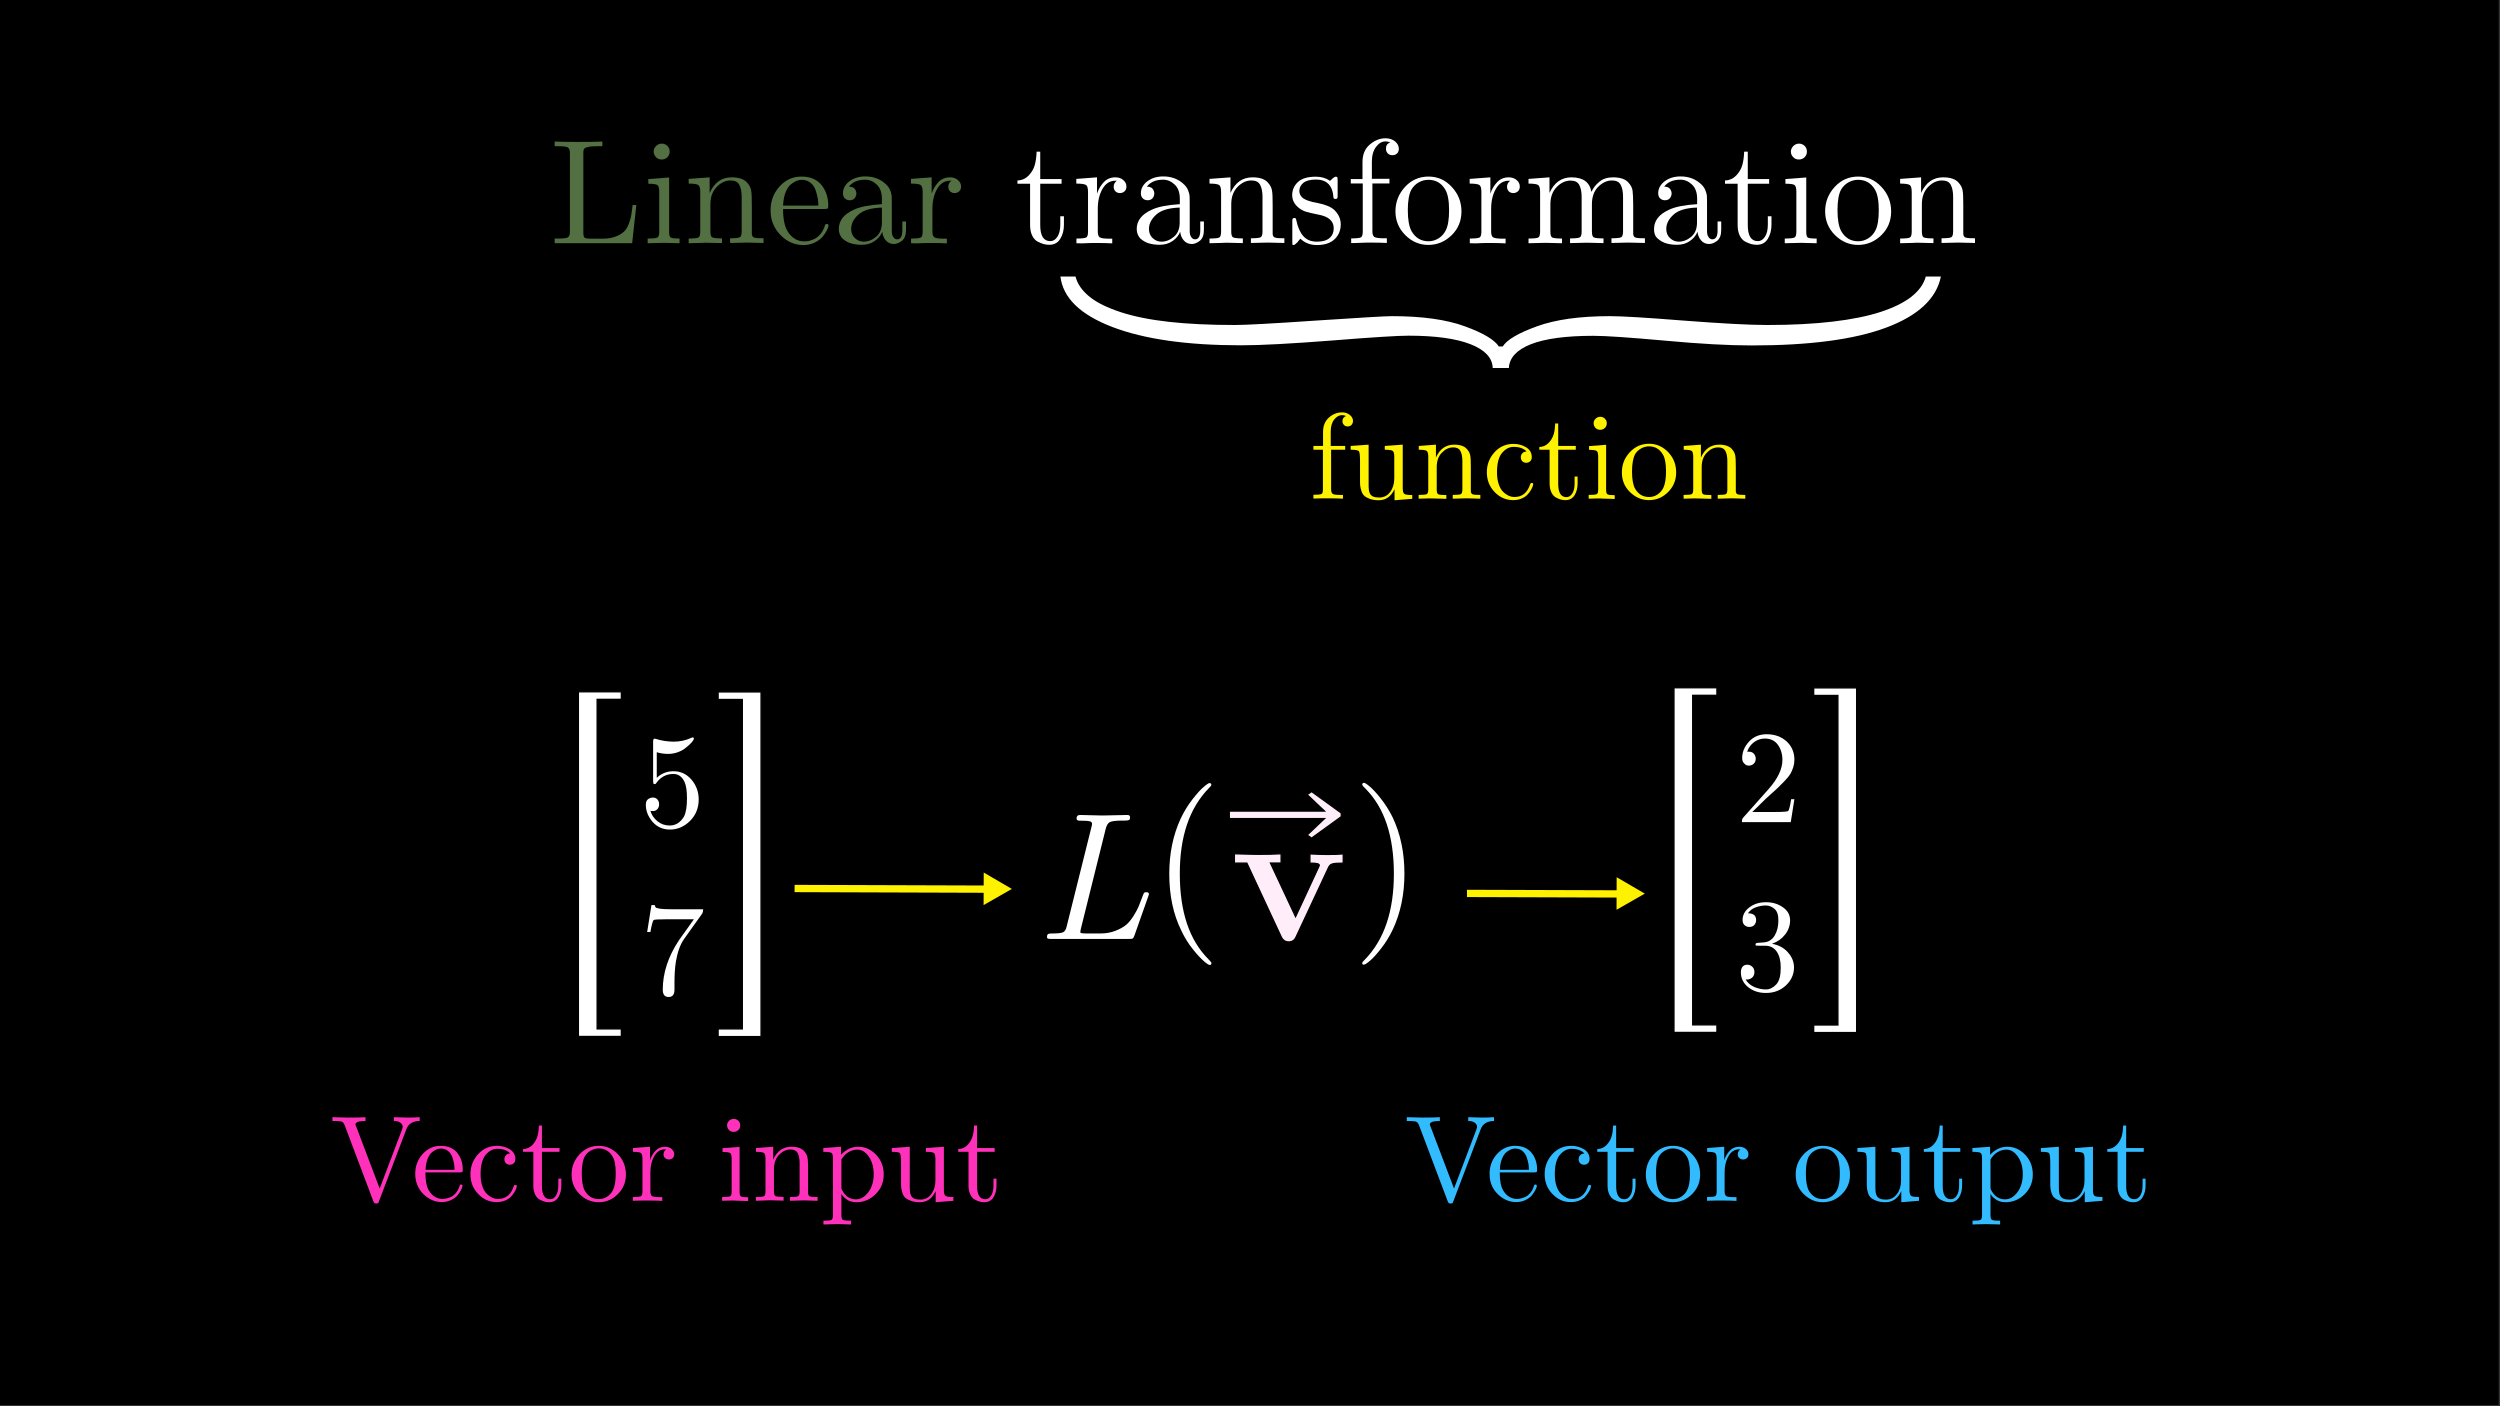 <?xml version="1.0" encoding="utf-8"?>
<!-- Generator: Adobe Illustrator 25.2.3, SVG Export Plug-In . SVG Version: 6.00 Build 0)  -->
<svg version="1.1" id="Layer_1" xmlns="http://www.w3.org/2000/svg" xmlns:xlink="http://www.w3.org/1999/xlink" x="0px" y="0px"
	 viewBox="0 0 1920 1080" style="enable-background:new 0 0 1920 1080;" xml:space="preserve">
<rect x="0" y="0" width="1920" height="1080" fill="#333333" stroke="none"/>
<style type="text/css">
	.st0{fill:#537043;}
	.st1{fill:#FFFFFF;}
	.st2{fill:#FFF200;}
	.st3{fill:#FFEEF9;stroke:#000000;stroke-miterlimit:10;}
	.st4{fill:#FFFFFF;stroke:#000000;stroke-miterlimit:10;}
	.st5{fill:#FF31BA;}
	.st6{fill:#33BBFF;}
</style>
<rect width="1919" height="1079"/>
<g>
	<path class="st0" d="M426,186.8v-3.6h2.7c4.1,0,6.7-0.3,7.6-1c0.9-0.7,1.4-2.1,1.4-4.4v-60.2c0-2.2-0.5-3.6-1.5-4.3
		c-1-0.7-3.5-1-7.6-1H426v-3.6c2.7,0.2,8.5,0.3,17.4,0.3c10,0,16.4-0.1,19.2-0.3v3.6h-3.8c-3.5,0-6,0.2-7.6,0.7
		c-1.6,0.4-2.5,1-2.8,1.6c-0.3,0.6-0.4,1.7-0.4,3.2v60.9c0,2,0.3,3.2,0.9,3.8c0.6,0.5,2.1,0.8,4.7,0.8h9.4c3.9,0,7.2-0.6,10-1.7
		s4.9-2.4,6.4-3.9c1.5-1.4,2.7-3.5,3.7-6.3c1-2.7,1.6-5,1.8-6.7c0.2-1.8,0.6-4.2,1-7.3l2.8,0.1l-3.2,29.3H426z"/>
	<path class="st0" d="M497.4,186.8v-3.6c4.1,0,6.5-0.3,7.5-0.8c0.9-0.5,1.4-2,1.4-4.4v-30.7c0-2.8-0.5-4.6-1.4-5.2s-3.3-1-7-1v-3.6
		l16-1.2v41.9c0,2.3,0.4,3.7,1.2,4.2c0.8,0.6,3.1,0.8,6.8,0.8v3.6c-7.8-0.2-11.7-0.3-11.9-0.3C508.9,186.5,504.7,186.6,497.4,186.8z
		 M502,116.4c0-1.5,0.6-2.9,1.8-4.2c1.2-1.2,2.7-1.9,4.4-1.9c1.7,0,3.1,0.6,4.3,1.7c1.2,1.1,1.8,2.6,1.8,4.4c0,1.8-0.6,3.2-1.8,4.4
		c-1.2,1.1-2.6,1.7-4.3,1.7c-1.8,0-3.3-0.6-4.4-1.8C502.6,119.4,502,118,502,116.4z"/>
	<path class="st0" d="M528.9,186.8v-3.6c4.1,0,6.6-0.3,7.5-0.8c0.9-0.5,1.4-2,1.4-4.4v-30.6c0-2.8-0.5-4.6-1.5-5.3
		c-1-0.7-3.5-1.1-7.4-1.1v-3.6l16.1-1.2l0,12c3.6-8,9.2-12,16.9-12c5.7,0,9.7,1.4,12,4.2c1.7,1.9,2.7,3.9,3,6
		c0.4,2.1,0.5,5.9,0.5,11.4v21.8c0.1,1.6,0.7,2.6,2,2.9c1.2,0.4,3.6,0.5,7,0.5v3.6c-7.8-0.2-12.1-0.3-12.8-0.3
		c-0.6,0-4.9,0.1-12.9,0.3v-3.6c4.1,0,6.6-0.3,7.5-0.8c0.9-0.5,1.4-2,1.4-4.4v-26.6c0-3.9-0.6-6.9-1.8-9.2c-1.2-2.3-3.4-3.4-6.7-3.4
		c-4,0-7.5,1.7-10.7,5c-3.2,3.3-4.8,7.7-4.8,13.3v21c0,2.5,0.5,3.9,1.4,4.4c1,0.5,3.5,0.8,7.5,0.8v3.6c-7.8-0.2-12.1-0.3-12.8-0.3
		C541.2,186.5,536.9,186.6,528.9,186.8z"/>
	<path class="st0" d="M591.8,161.6c0-7.2,2.3-13.3,6.9-18.4c4.6-5.1,10.2-7.6,16.9-7.6c6.7,0,11.8,2.2,15.3,6.5
		c3.5,4.3,5.2,9.6,5.2,15.8c0,1.2-0.1,1.9-0.4,2.2c-0.3,0.2-1.1,0.4-2.4,0.4h-31.9c0,7.8,1.2,13.5,3.5,17.2
		c3.2,5.1,7.5,7.7,12.9,7.7c0.7,0,1.6-0.1,2.5-0.2c0.9-0.1,2.3-0.5,4.1-1.2c1.8-0.7,3.6-1.9,5.2-3.6c1.6-1.8,2.9-4,3.8-6.8
		c0.2-1.1,0.7-1.6,1.4-1.6c1,0,1.5,0.4,1.5,1.3c0,0.7-0.4,1.8-1.1,3.3c-0.7,1.5-1.8,3.1-3.2,4.9c-1.4,1.8-3.4,3.3-6.1,4.7
		c-2.7,1.3-5.6,2-8.8,2c-6.7,0-12.6-2.5-17.6-7.6C594.4,175.4,591.8,169.1,591.8,161.6z M601.4,157.9h27.1c0-1.6-0.1-3.3-0.4-5.1
		c-0.3-1.8-0.8-3.9-1.6-6.4c-0.8-2.5-2.1-4.5-4-6c-1.9-1.6-4.2-2.3-6.9-2.3c-1.2,0-2.5,0.3-3.8,0.8c-1.3,0.5-2.8,1.4-4.4,2.7
		c-1.6,1.3-3,3.3-4.1,6.2C602.2,150.6,601.6,153.9,601.4,157.9z"/>
	<path class="st0" d="M644.2,175.9c0-6.5,3.9-11.4,11.7-14.9c4.7-2.2,11.8-3.6,21.4-4.2v-4.2c0-4.7-1.3-8.3-3.9-10.8
		c-2.6-2.5-5.6-3.8-8.9-3.8c-5.6,0-9.8,1.8-12.5,5.3c2.2,0.1,3.7,0.7,4.5,1.8c0.8,1.1,1.2,2.3,1.2,3.4c0,1.5-0.5,2.8-1.4,3.8
		c-0.9,1-2.1,1.5-3.7,1.5c-1.5,0-2.7-0.5-3.7-1.4c-1-0.9-1.5-2.3-1.5-3.9c0-3.7,1.7-6.8,5-9.3c3.4-2.5,7.4-3.7,12.2-3.7
		c6.5,0,11.8,2.1,16.1,6.3c1.3,1.3,2.4,2.8,3,4.5c0.7,1.7,1,3.1,1.1,4.1c0.1,1.1,0.1,2.7,0.1,4.9v22.8c0,0.4,0.1,1,0.2,1.8
		c0.1,0.7,0.6,1.6,1.2,2.5c0.7,0.9,1.6,1.4,2.7,1.4c2.7,0,4.1-2.4,4-7.3v-6.4h2.8v6.4c0,4.1-1.1,6.9-3.2,8.5
		c-2.1,1.6-4.2,2.4-6.1,2.4c-2.5,0-4.6-0.9-6.2-2.8c-1.6-1.9-2.5-4.1-2.7-6.6c-1.2,2.9-3.2,5.3-6,7.2s-6,2.8-9.8,2.8
		c-2.7,0-5.4-0.3-7.9-1c-2.6-0.7-4.9-2-7-3.9C645.2,181.2,644.2,178.8,644.2,175.9z M653.7,175.8c0,2.9,0.9,5.2,2.8,7
		c1.9,1.8,4.1,2.8,6.7,2.8c3.4,0,6.6-1.2,9.6-3.7c3-2.5,4.5-6.2,4.5-11v-11.5c-8.4,0.3-14.5,2.1-18.1,5.5
		C655.5,168.2,653.7,171.8,653.7,175.8z"/>
	<path class="st0" d="M699.7,186.8v-3.6c4.1,0,6.6-0.3,7.5-0.8c0.9-0.5,1.4-2,1.4-4.4v-30.6c0-2.8-0.5-4.6-1.5-5.3
		c-1-0.7-3.5-1.1-7.5-1.1v-3.6l15.9-1.2v12.5c1.1-3.3,2.8-6.2,5.1-8.7s5.3-3.8,9-3.8c2.5,0,4.5,0.7,6.1,2.1c1.6,1.4,2.4,3,2.4,4.9
		c0,1.7-0.5,2.9-1.5,3.8c-1,0.8-2.1,1.3-3.4,1.3c-1.4,0-2.5-0.4-3.5-1.3c-0.9-0.9-1.4-2.1-1.4-3.6c0-0.9,0.2-1.8,0.6-2.5
		c0.4-0.7,0.8-1.2,1.1-1.5c0.3-0.3,0.6-0.4,0.8-0.5c-0.1-0.1-0.6-0.1-1.2-0.1c-4.2,0-7.5,2.1-9.9,6.3s-3.6,9.2-3.6,15.2v17.6
		c0,2.2,0.5,3.6,1.4,4.3c0.9,0.7,3.4,1.1,7.3,1.1h2.4v3.6c-3.1-0.2-7.9-0.3-14.5-0.3c-0.9,0-2.1,0-3.6,0.1c-1.5,0-3.1,0.1-5,0.2
		C702.3,186.8,700.8,186.8,699.7,186.8z"/>
	<path class="st1" d="M781.4,141.1v-2.5c3.5-0.1,6.4-1.5,8.7-3.9c2.3-2.5,3.9-5.2,4.7-8.3c0.8-3.1,1.2-6.3,1.3-9.9h2.8v21h16.4v3.6
		h-16.4v31.8c0,8.2,2.6,12.3,7.7,12.3c2.2,0,4-1.1,5.5-3.4c1.5-2.3,2.2-5.4,2.2-9.4v-6.3h2.8v6.5c0,4.1-0.9,7.7-2.8,10.8
		s-4.7,4.6-8.5,4.6c-1.4,0-2.7-0.2-4.1-0.5c-1.4-0.4-2.9-1-4.7-1.9c-1.8-0.9-3.2-2.5-4.3-4.7c-1.1-2.3-1.6-5-1.6-8.3v-31.5H781.4z"
		/>
	<path class="st1" d="M826.7,186.8v-3.6c4.1,0,6.6-0.3,7.5-0.8c0.9-0.5,1.4-2,1.4-4.4v-30.6c0-2.8-0.5-4.6-1.5-5.3
		c-1-0.7-3.5-1.1-7.5-1.1v-3.6l15.9-1.2v12.5c1.1-3.3,2.8-6.2,5.1-8.7s5.3-3.8,9-3.8c2.5,0,4.5,0.7,6.1,2.1c1.6,1.4,2.4,3,2.4,4.9
		c0,1.7-0.5,2.9-1.5,3.8c-1,0.8-2.1,1.3-3.4,1.3c-1.4,0-2.5-0.4-3.5-1.3c-0.9-0.9-1.4-2.1-1.4-3.6c0-0.9,0.2-1.8,0.6-2.5
		c0.4-0.7,0.8-1.2,1.1-1.5c0.3-0.3,0.6-0.4,0.8-0.5c-0.1-0.1-0.6-0.1-1.2-0.1c-4.2,0-7.5,2.1-9.9,6.3s-3.6,9.2-3.6,15.2v17.6
		c0,2.2,0.5,3.6,1.4,4.3c0.9,0.7,3.4,1.1,7.3,1.1h2.4v3.6c-3.1-0.2-7.9-0.3-14.5-0.3c-0.9,0-2.1,0-3.6,0.1c-1.5,0-3.1,0.1-5,0.2
		C829.3,186.8,827.8,186.8,826.7,186.8z"/>
	<path class="st1" d="M873,175.9c0-6.5,3.9-11.4,11.7-14.9c4.7-2.2,11.8-3.6,21.4-4.2v-4.2c0-4.7-1.3-8.3-3.9-10.8
		c-2.6-2.5-5.6-3.8-8.9-3.8c-5.6,0-9.8,1.8-12.5,5.3c2.2,0.1,3.7,0.7,4.5,1.8c0.8,1.1,1.2,2.3,1.2,3.4c0,1.5-0.5,2.8-1.4,3.8
		c-0.9,1-2.1,1.5-3.7,1.5c-1.5,0-2.7-0.5-3.7-1.4c-1-0.9-1.5-2.3-1.5-3.9c0-3.7,1.7-6.8,5-9.3c3.4-2.5,7.4-3.7,12.2-3.7
		c6.5,0,11.8,2.1,16.1,6.3c1.3,1.3,2.4,2.8,3,4.5c0.7,1.7,1,3.1,1.1,4.1c0.1,1.1,0.1,2.7,0.1,4.9v22.8c0,0.4,0.1,1,0.2,1.8
		c0.1,0.7,0.6,1.6,1.2,2.5c0.7,0.9,1.6,1.4,2.7,1.4c2.7,0,4.1-2.4,4-7.3v-6.4h2.8v6.4c0,4.1-1.1,6.9-3.2,8.5
		c-2.1,1.6-4.2,2.4-6.1,2.4c-2.5,0-4.6-0.9-6.2-2.8c-1.6-1.9-2.5-4.1-2.7-6.6c-1.2,2.9-3.2,5.3-6,7.2s-6,2.8-9.8,2.8
		c-2.7,0-5.4-0.3-7.9-1c-2.6-0.7-4.9-2-7-3.9C874,181.2,873,178.8,873,175.9z M882.4,175.8c0,2.9,0.9,5.2,2.8,7
		c1.9,1.8,4.1,2.8,6.7,2.8c3.4,0,6.6-1.2,9.6-3.7c3-2.5,4.5-6.2,4.5-11v-11.5c-8.4,0.3-14.5,2.1-18.1,5.5
		C884.3,168.2,882.4,171.8,882.4,175.8z"/>
	<path class="st1" d="M928.9,186.8v-3.6c4.1,0,6.6-0.3,7.5-0.8c0.9-0.5,1.4-2,1.4-4.4v-30.6c0-2.8-0.5-4.6-1.5-5.3
		c-1-0.7-3.5-1.1-7.4-1.1v-3.6l16.1-1.2l0,12c3.6-8,9.2-12,16.9-12c5.7,0,9.7,1.4,12,4.2c1.7,1.9,2.7,3.9,3,6
		c0.4,2.1,0.5,5.9,0.5,11.4v21.8c0.1,1.6,0.7,2.6,2,2.9c1.2,0.4,3.6,0.5,7,0.5v3.6c-7.8-0.2-12.1-0.3-12.8-0.3
		c-0.6,0-4.9,0.1-12.9,0.3v-3.6c4.1,0,6.6-0.3,7.5-0.8c0.9-0.5,1.4-2,1.4-4.4v-26.6c0-3.9-0.6-6.9-1.8-9.2c-1.2-2.3-3.4-3.4-6.7-3.4
		c-4,0-7.5,1.7-10.7,5c-3.2,3.3-4.8,7.7-4.8,13.3v21c0,2.5,0.5,3.9,1.4,4.4c1,0.5,3.5,0.8,7.5,0.8v3.6c-7.8-0.2-12.1-0.3-12.8-0.3
		C941.3,186.5,936.9,186.6,928.9,186.8z"/>
	<path class="st1" d="M992.5,185.3v-15.1c0-0.9,0-1.4,0.1-1.7c0-0.3,0.2-0.6,0.4-0.8c0.2-0.2,0.6-0.3,1-0.3c0.5,0,0.9,0.1,1.1,0.3
		c0.2,0.2,0.4,0.8,0.5,1.6c1.1,5.3,2.9,9.3,5.4,12.1c2.5,2.8,5.9,4.2,10.4,4.2c4.3,0,7.5-0.9,9.7-2.8c2.2-1.9,3.2-4.4,3.2-7.5
		c0-5.6-4-9.1-11.9-10.5c-4.6-0.9-7.8-1.7-9.7-2.3c-1.9-0.6-3.7-1.6-5.4-3c-3.3-2.7-4.9-5.9-4.9-9.7s1.4-7.1,4.3-9.9
		c2.9-2.8,7.5-4.2,13.9-4.2c4.3,0,7.9,1.1,10.8,3.2c0.9-0.7,1.5-1.3,2-1.8c1.1-0.9,1.9-1.4,2.5-1.4c0.7,0,1.1,0.2,1.2,0.6
		c0.1,0.4,0.2,1.1,0.2,2.2v11.5c0,0.9,0,1.4-0.1,1.7c0,0.3-0.2,0.5-0.4,0.8c-0.3,0.2-0.6,0.3-1.2,0.3c-1,0-1.5-0.4-1.5-1.1
		c-0.6-9.2-5.1-13.8-13.4-13.8c-4.5,0-7.8,0.9-9.8,2.6s-3,3.8-3,6.1c0,1.3,0.3,2.4,0.9,3.4c0.6,1,1.3,1.8,2.1,2.3
		c0.8,0.6,1.9,1.1,3.4,1.7c1.5,0.5,2.7,0.9,3.6,1.1c0.9,0.2,2.2,0.5,4,0.8c6.1,1.2,10.4,3,13,5.5c3.2,3.2,4.8,6.8,4.8,10.9
		c0,4.5-1.5,8.3-4.6,11.3c-3.1,3-7.6,4.6-13.8,4.6c-4.9,0-9.2-1.6-12.6-4.9c-0.4,0.4-0.8,0.9-1.1,1.3c-0.3,0.4-0.6,0.7-0.7,0.8
		c-0.1,0.1-0.2,0.3-0.2,0.4c0,0.1-0.1,0.2-0.2,0.2c-1.5,1.5-2.5,2.2-2.9,2.2c-0.6,0-1-0.2-1.1-0.6
		C992.6,187.1,992.5,186.4,992.5,185.3z"/>
	<path class="st1" d="M1037.4,141.1v-3.6h9v-13.1c0-5.7,1.8-10.1,5.5-13.3c3.7-3.2,7.7-4.9,12.2-4.9c2.9,0,5.4,0.8,7.3,2.4
		c1.9,1.6,2.9,3.5,2.9,5.6c0,1.5-0.4,2.7-1.3,3.6c-0.9,0.9-2.1,1.4-3.7,1.4c-1.5,0-2.7-0.5-3.6-1.5c-0.9-1-1.3-2.1-1.3-3.5
		c0-2.5,1.1-4.1,3.4-4.8c-1.2-0.5-2.4-0.8-3.7-0.8c-2.8,0-5.2,1.4-7.3,4.2c-2.1,2.8-3.2,6.6-3.2,11.3v13.2h13.5v3.6H1054v36.7
		c0,2.2,0.5,3.6,1.4,4.3c0.9,0.7,3.4,1.1,7.3,1.1h2.4v3.6c-3.1-0.2-7.9-0.3-14.5-0.3c-0.9,0-2.1,0-3.5,0.1c-1.4,0-3.1,0.1-5,0.2
		c-1.9,0.1-3.4,0.1-4.4,0.1v-3.6c4.1,0,6.5-0.3,7.5-0.8c0.9-0.5,1.4-2,1.4-4.4v-37H1037.4z"/>
	<path class="st1" d="M1079.3,180.6c-5-5-7.6-11.1-7.6-18.3s2.5-13.5,7.4-18.8c4.9-5.3,10.9-7.9,18-7.9c6.9,0,12.9,2.6,17.8,7.9
		c5,5.3,7.5,11.6,7.5,18.9c0,7.2-2.5,13.3-7.5,18.2s-11,7.5-17.9,7.5C1090.2,188.1,1084.3,185.6,1079.3,180.6z M1081.2,161.4
		c0,7.4,1,12.8,2.9,16.2c3,5.1,7.3,7.7,13,7.7c2.8,0,5.4-0.8,7.8-2.3c2.4-1.5,4.2-3.6,5.5-6.2c1.7-3.4,2.5-8.5,2.5-15.4
		c0-7.3-1-12.6-3-15.9c-3-5-7.3-7.4-12.9-7.4c-2.5,0-4.9,0.6-7.3,1.9c-2.4,1.3-4.3,3.2-5.8,5.7
		C1082.1,149.1,1081.2,154.3,1081.2,161.4z"/>
	<path class="st1" d="M1128.8,186.8v-3.6c4.1,0,6.6-0.3,7.5-0.8c0.9-0.5,1.4-2,1.4-4.4v-30.6c0-2.8-0.5-4.6-1.5-5.3
		c-1-0.7-3.5-1.1-7.5-1.1v-3.6l15.9-1.2v12.5c1.1-3.3,2.8-6.2,5.1-8.7s5.3-3.8,9-3.8c2.5,0,4.5,0.7,6.1,2.1c1.6,1.4,2.4,3,2.4,4.9
		c0,1.7-0.5,2.9-1.5,3.8c-1,0.8-2.1,1.3-3.4,1.3c-1.4,0-2.5-0.4-3.5-1.3c-0.9-0.9-1.4-2.1-1.4-3.6c0-0.9,0.2-1.8,0.6-2.5
		c0.4-0.7,0.8-1.2,1.1-1.5c0.3-0.3,0.6-0.4,0.8-0.5c-0.1-0.1-0.6-0.1-1.2-0.1c-4.2,0-7.5,2.1-9.9,6.3c-2.4,4.2-3.6,9.2-3.6,15.2
		v17.6c0,2.2,0.5,3.6,1.4,4.3c0.9,0.7,3.4,1.1,7.3,1.1h2.4v3.6c-3.1-0.2-7.9-0.3-14.5-0.3c-0.9,0-2.1,0-3.6,0.1
		c-1.5,0-3.1,0.1-5,0.2C1131.4,186.8,1129.9,186.8,1128.8,186.8z"/>
	<path class="st1" d="M1173.9,186.8v-3.6c4.1,0,6.6-0.3,7.5-0.8c0.9-0.5,1.4-2,1.4-4.4v-30.6c0-2.8-0.5-4.6-1.5-5.3
		c-1-0.7-3.5-1.1-7.4-1.1v-3.6l16.1-1.2l0,12c3.6-8,9.2-12,16.9-12c8.9,0,14,3.7,15.3,11.2c1.3-2.9,3.3-5.5,6.1-7.8
		c2.7-2.3,6.2-3.4,10.5-3.4c5.7,0,9.7,1.4,12,4.2c1.7,1.9,2.7,3.9,3,6c0.3,2.1,0.5,5.9,0.5,11.4v21.8c0.1,1.6,0.7,2.6,2,2.9
		c1.2,0.4,3.6,0.5,7,0.5v3.6c-7.8-0.2-12-0.3-12.8-0.3c-0.6,0-4.9,0.1-12.9,0.3v-3.6c4.1,0,6.6-0.3,7.5-0.8c0.9-0.5,1.4-2,1.4-4.4
		v-26.6c0-3.9-0.6-6.9-1.8-9.2c-1.2-2.3-3.4-3.4-6.7-3.4c-3.9,0-7.5,1.7-10.7,5c-3.2,3.3-4.7,7.7-4.7,13.3v21c0,2.5,0.5,3.9,1.4,4.4
		c0.9,0.5,3.5,0.8,7.5,0.8v3.6c-7.8-0.2-12.1-0.3-12.8-0.3c-0.6,0-4.9,0.1-12.9,0.3v-3.6c4.1,0,6.6-0.3,7.5-0.8
		c0.9-0.5,1.4-2,1.4-4.4v-26.6c0-3.9-0.6-6.9-1.8-9.2c-1.2-2.3-3.4-3.4-6.7-3.4c-4,0-7.5,1.7-10.7,5c-3.2,3.3-4.8,7.7-4.8,13.3v21
		c0,2.5,0.5,3.9,1.4,4.4c1,0.5,3.5,0.8,7.5,0.8v3.6c-7.8-0.2-12.1-0.3-12.8-0.3C1186.3,186.5,1182,186.6,1173.9,186.8z"/>
	<path class="st1" d="M1270.3,175.9c0-6.5,3.9-11.4,11.7-14.9c4.7-2.2,11.8-3.6,21.4-4.2v-4.2c0-4.7-1.3-8.3-3.9-10.8
		c-2.6-2.5-5.6-3.8-8.9-3.8c-5.6,0-9.8,1.8-12.5,5.3c2.2,0.1,3.7,0.7,4.5,1.8c0.8,1.1,1.2,2.3,1.2,3.4c0,1.5-0.5,2.8-1.4,3.8
		c-0.9,1-2.1,1.5-3.7,1.5c-1.5,0-2.7-0.5-3.7-1.4c-1-0.9-1.5-2.3-1.5-3.9c0-3.7,1.7-6.8,5-9.3c3.4-2.5,7.4-3.7,12.2-3.7
		c6.5,0,11.8,2.1,16.1,6.3c1.3,1.3,2.4,2.8,3,4.5c0.7,1.7,1,3.1,1.1,4.1c0.1,1.1,0.1,2.7,0.1,4.9v22.8c0,0.4,0.1,1,0.2,1.8
		c0.1,0.7,0.6,1.6,1.2,2.5c0.7,0.9,1.6,1.4,2.7,1.4c2.7,0,4.1-2.4,4-7.3v-6.4h2.8v6.4c0,4.1-1.1,6.9-3.2,8.5
		c-2.1,1.6-4.2,2.4-6.1,2.4c-2.5,0-4.6-0.9-6.2-2.8c-1.6-1.9-2.5-4.1-2.7-6.6c-1.2,2.9-3.2,5.3-6,7.2c-2.8,1.9-6,2.8-9.8,2.8
		c-2.7,0-5.4-0.3-7.9-1c-2.6-0.7-4.9-2-7-3.9S1270.3,178.8,1270.3,175.9z M1279.7,175.8c0,2.9,0.9,5.2,2.8,7
		c1.9,1.8,4.1,2.8,6.7,2.8c3.4,0,6.6-1.2,9.6-3.7c3-2.5,4.5-6.2,4.5-11v-11.5c-8.4,0.3-14.5,2.1-18.1,5.5
		C1281.6,168.2,1279.7,171.8,1279.7,175.8z"/>
	<path class="st1" d="M1324.8,141.1v-2.5c3.5-0.1,6.4-1.5,8.7-3.9c2.3-2.5,3.9-5.2,4.7-8.3c0.8-3.1,1.2-6.3,1.3-9.9h2.8v21h16.4v3.6
		h-16.4v31.8c0,8.2,2.6,12.3,7.7,12.3c2.2,0,4-1.1,5.5-3.4c1.5-2.3,2.2-5.4,2.2-9.4v-6.3h2.8v6.5c0,4.1-0.9,7.7-2.8,10.8
		s-4.7,4.6-8.5,4.6c-1.4,0-2.7-0.2-4.1-0.5c-1.4-0.4-2.9-1-4.7-1.9c-1.8-0.9-3.2-2.5-4.3-4.7c-1.1-2.3-1.6-5-1.6-8.3v-31.5H1324.8z"
		/>
	<path class="st1" d="M1370.7,186.8v-3.6c4.1,0,6.5-0.3,7.5-0.8c0.9-0.5,1.4-2,1.4-4.4v-30.7c0-2.8-0.5-4.6-1.4-5.2
		c-0.9-0.7-3.3-1-7-1v-3.6l16-1.2v41.9c0,2.3,0.4,3.7,1.2,4.2c0.8,0.6,3.1,0.8,6.8,0.8v3.6c-7.8-0.2-11.7-0.3-11.9-0.3
		C1382.2,186.5,1378,186.6,1370.7,186.8z M1375.4,116.4c0-1.5,0.6-2.9,1.8-4.2c1.2-1.2,2.7-1.9,4.4-1.9s3.1,0.6,4.3,1.7
		c1.2,1.1,1.8,2.6,1.8,4.4c0,1.8-0.6,3.2-1.8,4.4c-1.2,1.1-2.6,1.7-4.3,1.7c-1.8,0-3.3-0.6-4.4-1.8
		C1375.9,119.4,1375.4,118,1375.4,116.4z"/>
	<path class="st1" d="M1409.3,180.6c-5-5-7.6-11.1-7.6-18.3s2.5-13.5,7.4-18.8c4.9-5.3,10.9-7.9,18-7.9c6.9,0,12.9,2.6,17.8,7.9
		c5,5.3,7.5,11.6,7.5,18.9c0,7.2-2.5,13.3-7.5,18.2s-11,7.5-17.9,7.5C1420.3,188.1,1414.4,185.6,1409.3,180.6z M1411.2,161.4
		c0,7.4,1,12.8,2.9,16.2c3,5.1,7.3,7.7,13,7.7c2.8,0,5.4-0.8,7.8-2.3c2.4-1.5,4.2-3.6,5.5-6.2c1.7-3.4,2.5-8.5,2.5-15.4
		c0-7.3-1-12.6-3-15.9c-3-5-7.3-7.4-12.9-7.4c-2.5,0-4.9,0.6-7.3,1.9c-2.4,1.3-4.3,3.2-5.8,5.7
		C1412.1,149.1,1411.2,154.3,1411.2,161.4z"/>
	<path class="st1" d="M1459.3,186.8v-3.6c4.1,0,6.6-0.3,7.5-0.8c0.9-0.5,1.4-2,1.4-4.4v-30.6c0-2.8-0.5-4.6-1.5-5.3
		c-1-0.7-3.5-1.1-7.4-1.1v-3.6l16.1-1.2l0,12c3.6-8,9.2-12,16.9-12c5.7,0,9.7,1.4,12,4.2c1.7,1.9,2.7,3.9,3,6
		c0.4,2.1,0.5,5.9,0.5,11.4v21.8c0.1,1.6,0.7,2.6,2,2.9c1.2,0.4,3.6,0.5,7,0.5v3.6c-7.8-0.2-12.1-0.3-12.8-0.3
		c-0.6,0-4.9,0.1-12.9,0.3v-3.6c4.1,0,6.6-0.3,7.5-0.8c0.9-0.5,1.4-2,1.4-4.4v-26.6c0-3.9-0.6-6.9-1.8-9.2c-1.2-2.3-3.4-3.4-6.7-3.4
		c-4,0-7.5,1.7-10.7,5c-3.2,3.3-4.8,7.7-4.8,13.3v21c0,2.5,0.5,3.9,1.4,4.4c1,0.5,3.5,0.8,7.5,0.8v3.6c-7.8-0.2-12.1-0.3-12.8-0.3
		C1471.7,186.5,1467.4,186.6,1459.3,186.8z"/>
</g>
<g>
	<path class="st1" d="M1146.4,282.5c-0.3-7.8-6.1-13.9-17.2-18.2c-11.1-4.3-26.9-6.5-47.6-6.5c-7.9,0-27.4,1.2-58.5,3.7
		c-31.1,2.4-54.4,3.7-69.9,3.7c-41.5,0-74.5-4.7-99-14.1c-24.5-9.4-37.8-22.3-39.8-38.7h11.6c1.5,5.8,5.1,10.9,10.8,15.5
		c5.7,4.6,13.7,8.5,24.1,11.9c10.2,3.3,22.5,5.8,37,7.4c14.5,1.6,31.3,2.4,50.6,2.4c7.9,0,28.7-1.1,62.2-3.4
		c33.6-2.2,53-3.4,58.3-3.4c23.1,0,41.8,2.6,56,7.8c14.2,5.2,22.9,10.4,26.1,15.5h3c3.2-5.2,12-10.3,26.3-15.5
		c14.3-5.2,33-7.8,56-7.8c8.9,0,27.7,1.1,56.5,3.4c28.8,2.2,50.3,3.4,64.5,3.4c19,0,35.7-0.9,50.2-2.6c14.5-1.7,26.8-4.2,36.9-7.5
		c10-3.3,17.9-7.2,23.7-11.8c5.7-4.6,9.3-9.7,10.8-15.3h11.6c-3.4,16.9-17.4,30-42,39.2c-24.6,9.2-59.1,13.7-103.3,13.7
		c-17.6,0-39.8-1.2-66.7-3.7c-26.9-2.4-45.2-3.7-54.9-3.7c-21.2,0-37.2,2.2-48.1,6.5c-10.8,4.3-16.4,10.4-16.8,18.2H1146.4z"/>
</g>
<g>
	<path class="st2" d="M1008.7,345.4v-2.9h7.4v-10.8c0-4.7,1.5-8.3,4.5-11c3-2.7,6.4-4,10.1-4c2.4,0,4.4,0.7,6,2
		c1.6,1.3,2.4,2.9,2.4,4.6c0,1.2-0.4,2.2-1.1,3s-1.7,1.2-3,1.2c-1.2,0-2.2-0.4-2.9-1.2c-0.7-0.8-1.1-1.7-1.1-2.8c0-2,0.9-3.3,2.8-4
		c-1-0.4-2-0.7-3.1-0.7c-2.3,0-4.3,1.2-6.1,3.5c-1.8,2.3-2.6,5.4-2.6,9.3v10.9h11.1v2.9h-10.8v30.2c0,1.8,0.4,3,1.1,3.6
		s2.8,0.9,6,0.9h2v2.9c-2.5-0.2-6.5-0.3-12-0.3c-0.8,0-1.7,0-2.9,0c-1.2,0-2.5,0.1-4.1,0.1c-1.6,0.1-2.8,0.1-3.7,0.1v-2.9
		c3.3,0,5.4-0.2,6.2-0.6c0.8-0.4,1.1-1.6,1.1-3.6v-30.4H1008.7z"/>
	<path class="st2" d="M1037.3,345.4v-2.9l13.8-1v31.3c0,1.5,0.1,2.7,0.2,3.6c0.1,0.9,0.4,1.8,0.9,2.8s1.4,1.7,2.5,2.2
		c1.2,0.5,2.7,0.7,4.6,0.7c3.4,0,6.2-1.4,8.3-4.2c2.1-2.8,3.2-6.3,3.2-10.4v-16.8c0-2.3-0.4-3.8-1.2-4.4s-2.9-0.9-6.1-0.9v-2.9
		l13.8-1v33.4c0,2.3,0.4,3.8,1.2,4.4c0.8,0.6,2.9,0.9,6.1,0.9v2.9l-13.6,1.1v-8.5c-2.6,5.6-6.7,8.5-12.1,8.5c-2.8,0-5.1-0.4-7-1.1
		c-1.9-0.7-3.3-1.5-4.2-2.4c-1-0.9-1.7-2.2-2.2-3.8c-0.5-1.7-0.8-3-0.9-4.1c-0.1-1-0.1-2.6-0.1-4.6V354c0-4.3-0.3-6.8-0.9-7.5
		C1043.1,345.8,1040.9,345.4,1037.3,345.4z"/>
	<path class="st2" d="M1089.5,383v-2.9c3.4,0,5.4-0.2,6.2-0.6c0.8-0.4,1.2-1.6,1.2-3.6v-25.2c0-2.3-0.4-3.8-1.2-4.4
		s-2.9-0.9-6.1-0.9v-2.9l13.2-1l0,9.9c2.9-6.6,7.6-9.9,14-9.9c4.7,0,8,1.2,9.9,3.5c1.4,1.6,2.2,3.2,2.5,5c0.3,1.7,0.4,4.9,0.4,9.4
		v17.9c0.1,1.3,0.6,2.1,1.6,2.4c1,0.3,2.9,0.4,5.7,0.4v2.9c-6.4-0.2-9.9-0.3-10.6-0.3c-0.5,0-4,0.1-10.6,0.3v-2.9
		c3.3,0,5.4-0.2,6.2-0.6c0.8-0.4,1.2-1.6,1.2-3.6v-21.9c0-3.2-0.5-5.7-1.5-7.6c-1-1.9-2.8-2.8-5.5-2.8c-3.3,0-6.2,1.4-8.8,4.1
		c-2.6,2.7-3.9,6.4-3.9,11v17.3c0,2,0.4,3.2,1.2,3.6c0.8,0.4,2.8,0.6,6.2,0.6v2.9c-6.4-0.2-9.9-0.3-10.5-0.3
		C1099.6,382.7,1096.1,382.8,1089.5,383z"/>
	<path class="st2" d="M1147.9,377.9c-4-4.1-6-9.2-6-15.2s2-11.1,5.9-15.4c3.9-4.3,8.8-6.4,14.5-6.4c3.8,0,7,0.9,9.9,2.7
		c2.8,1.8,4.2,4.3,4.2,7.4c0,1.4-0.4,2.5-1.2,3.2c-0.8,0.8-1.8,1.2-3,1.2c-1.3,0-2.3-0.4-3.1-1.2s-1.1-1.9-1.1-3.1
		c0-0.6,0.1-1.1,0.3-1.7c0.2-0.6,0.6-1.1,1.3-1.7c0.7-0.6,1.6-0.9,2.8-1c-2.2-2.3-5.5-3.5-9.8-3.5c-0.1,0-0.1,0-0.2,0
		c-3.2,0-6.1,1.5-8.7,4.5c-2.6,3-4,8-4,14.8c0,3.6,0.4,6.7,1.3,9.3c0.9,2.6,2,4.6,3.5,6c1.4,1.4,2.9,2.3,4.3,3
		c1.4,0.6,2.8,0.9,4.2,0.9c6.1,0,10.1-3.3,12.2-9.9c0.2-0.6,0.5-0.9,1.1-0.9c0.8,0,1.2,0.3,1.2,0.9c0,0.3-0.1,0.9-0.4,1.7
		c-0.2,0.8-0.7,1.8-1.5,3.1c-0.8,1.3-1.7,2.4-2.7,3.5c-1.1,1.1-2.5,2-4.4,2.8c-1.9,0.8-4,1.2-6.3,1.2
		C1156.6,384.1,1151.8,382,1147.9,377.9z"/>
	<path class="st2" d="M1182.2,345.4v-2.1c2.9-0.1,5.3-1.2,7.2-3.2c1.9-2,3.2-4.3,3.9-6.8c0.7-2.5,1-5.2,1.1-8.1h2.3v17.3h13.5v2.9
		h-13.5v26.2c0,6.8,2.1,10.2,6.3,10.2c1.8,0,3.3-0.9,4.5-2.8c1.2-1.9,1.8-4.4,1.8-7.8V366h2.3v5.4c0,3.4-0.8,6.4-2.3,8.9
		c-1.6,2.5-3.9,3.8-7,3.8c-1.1,0-2.3-0.1-3.4-0.4c-1.1-0.3-2.4-0.8-3.9-1.6c-1.5-0.8-2.6-2.1-3.5-3.9c-0.9-1.9-1.4-4.1-1.4-6.8v-26
		H1182.2z"/>
	<path class="st2" d="M1220.1,383v-2.9c3.3,0,5.4-0.2,6.2-0.6c0.8-0.4,1.1-1.6,1.1-3.6v-25.3c0-2.3-0.4-3.8-1.2-4.3
		s-2.7-0.8-5.8-0.8v-2.9l13.1-1v34.5c0,1.9,0.3,3,1,3.5c0.7,0.5,2.5,0.7,5.6,0.7v2.9c-6.4-0.2-9.7-0.3-9.8-0.3
		C1229.5,382.7,1226.1,382.8,1220.1,383z M1223.9,325c0-1.3,0.5-2.4,1.5-3.4c1-1,2.2-1.5,3.6-1.5c1.4,0,2.6,0.5,3.5,1.4
		c1,0.9,1.5,2.1,1.5,3.6c0,1.5-0.5,2.7-1.5,3.6c-1,0.9-2.2,1.4-3.5,1.4c-1.5,0-2.7-0.5-3.7-1.5
		C1224.3,327.5,1223.9,326.3,1223.9,325z"/>
	<path class="st2" d="M1251.8,377.9c-4.2-4.1-6.2-9.1-6.2-15.1c0-6,2-11.1,6.1-15.5c4.1-4.4,9-6.5,14.8-6.5c5.7,0,10.6,2.2,14.7,6.5
		c4.1,4.3,6.1,9.5,6.1,15.6c0,5.9-2.1,10.9-6.2,15c-4.1,4.1-9,6.2-14.7,6.2C1260.8,384.1,1256,382,1251.8,377.9z M1253.4,362.1
		c0,6.1,0.8,10.5,2.4,13.3c2.5,4.2,6,6.3,10.7,6.3c2.3,0,4.5-0.6,6.4-1.9c1.9-1.3,3.5-2.9,4.5-5.1c1.4-2.8,2.1-7,2.1-12.7
		c0-6-0.8-10.4-2.5-13.1c-2.5-4.1-6-6.1-10.6-6.1c-2,0-4,0.5-6,1.6c-2,1.1-3.6,2.6-4.8,4.7C1254.2,352,1253.4,356.3,1253.4,362.1z"
		/>
	<path class="st2" d="M1293,383v-2.9c3.4,0,5.4-0.2,6.2-0.6c0.8-0.4,1.2-1.6,1.2-3.6v-25.2c0-2.3-0.4-3.8-1.2-4.4s-2.9-0.9-6.1-0.9
		v-2.9l13.2-1l0,9.9c2.9-6.6,7.6-9.9,14-9.9c4.7,0,8,1.2,9.9,3.5c1.4,1.6,2.2,3.2,2.5,5c0.3,1.7,0.4,4.9,0.4,9.4v17.9
		c0.1,1.3,0.6,2.1,1.6,2.4c1,0.3,2.9,0.4,5.7,0.4v2.9c-6.4-0.2-9.9-0.3-10.6-0.3c-0.5,0-4,0.1-10.6,0.3v-2.9c3.3,0,5.4-0.2,6.2-0.6
		c0.8-0.4,1.2-1.6,1.2-3.6v-21.9c0-3.2-0.5-5.7-1.5-7.6c-1-1.9-2.8-2.8-5.5-2.8c-3.3,0-6.2,1.4-8.8,4.1c-2.6,2.7-3.9,6.4-3.9,11
		v17.3c0,2,0.4,3.2,1.2,3.6c0.8,0.4,2.8,0.6,6.2,0.6v2.9c-6.4-0.2-9.9-0.3-10.5-0.3C1303.2,382.7,1299.6,382.8,1293,383z"/>
</g>
<g>
	<path class="st1" d="M898,671.2c0-15.7,2.9-29.9,8.8-42.6c2.5-5.3,5.5-10.2,9-14.7c3.5-4.5,6.4-7.7,8.7-9.6c2.3-2,3.8-2.9,4.4-2.9
		c0.9,0,1.4,0.5,1.4,1.4c0,0.5-0.6,1.3-1.8,2.4c-15,15.3-22.5,37.3-22.4,66.1c0,28.9,7.3,50.6,21.9,65.3c1.6,1.6,2.4,2.6,2.4,3.1
		c0,0.9-0.5,1.4-1.4,1.4c-0.6,0-2.1-0.9-4.3-2.8c-2.2-1.9-5.1-4.9-8.5-9.2c-3.5-4.3-6.4-9-8.9-14.3C901,702.1,898,687.5,898,671.2z"
		/>
	<path class="st1" d="M1046.2,739.6c0-0.5,0.6-1.3,1.8-2.4c15-15.3,22.5-37.3,22.5-66.1c0-28.9-7.2-50.6-21.6-65.2
		c-1.8-1.7-2.7-2.8-2.7-3.3c0-0.9,0.5-1.4,1.4-1.4c0.6,0,2.1,0.9,4.3,2.8c2.3,1.9,5.1,4.9,8.5,9.2c3.4,4.3,6.4,9,9,14.2
		c6.1,12.7,9.2,27.2,9.2,43.6c0,15.7-2.9,29.9-8.8,42.6c-2.5,5.3-5.5,10.2-9,14.7c-3.5,4.5-6.4,7.7-8.7,9.6c-2.3,2-3.8,2.9-4.5,2.9
		C1046.6,741,1046.2,740.6,1046.2,739.6z"/>
</g>
<g>
	<path class="st1" d="M804.1,719.6c0-1.2,0.3-2,0.9-2.3c0.6-0.3,1.5-0.4,2.9-0.4c4.5,0,7.5-0.3,8.7-1c1.3-0.7,2.2-2.3,2.7-4.8
		l18.9-75.8c0.4-1.3,0.5-2.2,0.5-2.6c0-1-0.6-1.7-1.9-2s-3.3-0.4-6.2-0.4c-1,0-1.8,0-2.2-0.1c-0.4,0-0.8-0.2-1.1-0.4
		c-0.3-0.2-0.5-0.6-0.5-1.2c0-1.8,0.9-2.7,2.7-2.7c1.9,0,4.7,0.1,8.5,0.2s6.7,0.2,8.6,0.2c2.1,0,5.3-0.1,9.7-0.2
		c4.3-0.1,7.5-0.2,9.5-0.2c1.4,0,2.1,0.6,2.1,1.7c0,1.2-0.3,2-0.9,2.2c-0.6,0.3-1.6,0.4-3,0.4h-1.4c-5.4,0-8.8,0.4-10.3,1.2
		c-1.4,0.8-2.5,2.5-3.1,5.1l-18.9,76c0,0.1-0.1,0.5-0.3,1.3c-0.2,0.8-0.3,1.4-0.3,1.7s0,0.6,0.1,0.8c0.1,0.2,0.5,0.3,1.1,0.4
		c0.7,0.1,1.7,0.2,3,0.2h11.3c4.2,0,8-0.7,11.3-2c3.4-1.3,6.1-2.8,8.1-4.4c2-1.6,4-4,5.9-7c1.9-3,3.2-5.5,4-7.4
		c0.8-1.9,1.8-4.5,3-7.8c0.5-1.4,0.9-2.3,1.2-2.6s0.8-0.5,1.6-0.5c1.4,0,2.1,0.5,2.1,1.6l-0.3,0.8c-0.2,0.5-0.3,0.9-0.3,1l-10.6,30
		c-0.5,1.2-0.9,2-1.3,2.2c-0.4,0.2-1.3,0.3-2.8,0.3h-59.7c-0.9,0-1.6,0-1.9-0.1c-0.4,0-0.7-0.2-1.1-0.4
		C804.3,720.6,804.1,720.2,804.1,719.6z"/>
</g>
<rect x="683" y="607.1" transform="matrix(3.379649e-03 -1 1 3.379649e-03 0.825 1366.118)" class="st2" width="5.6" height="151.1"/>
<polygon class="st2" points="777.1,682.7 755.5,670.1 755.4,695.1 "/>
<g>
	<path class="st3" d="M948,662.8v-7.1c1,0,3.7,0.1,8.1,0.2c4.4,0.1,7.5,0.2,9.1,0.2c7.5,0,13.7-0.1,18.7-0.4v7.1h-8.2L995,704
		l17.5-37.7c0.5-1,0.7-1.6,0.7-1.8c0-1.1-2.2-1.6-6.6-1.6c-0.2,0-0.4,0-0.6,0v-7.1c6.3,0.3,10.9,0.4,13.7,0.4
		c4.1,0,8.1-0.1,11.9-0.4v7.1c-4.4,0-7.3,0.2-8.5,0.7c-1.3,0.4-2.1,1.3-2.7,2.5l-25.1,53.7c-1.1,2.4-3,3.6-5.6,3.6
		c-2.6,0-4.5-1.3-5.7-3.8l-26.4-56.7H948z"/>
</g>
<g>
	<path class="st3" d="M944.1,622.9h73.1l-13.3-12.6l3.4-2.4l22.8,16.5v2.8l-22.8,16.5l-3.4-2.4l13.3-12.6h-73.1V622.9z"/>
</g>
<g>
	<path class="st1" d="M496,618.1c0-2.1,0.6-3.6,1.8-4.4c1.2-0.8,2.4-1.2,3.6-1.2c1.5,0,2.6,0.5,3.5,1.5c0.9,1,1.3,2.3,1.3,3.7
		c0,1.4-0.4,2.7-1.3,3.7c-0.9,1-2,1.5-3.5,1.5c-0.8,0-1.4-0.1-1.9-0.2c0.9,3.1,2.7,5.8,5.4,8c2.7,2.2,5.8,3.3,9.4,3.3
		c4.5,0,8.1-2.2,10.9-6.7c1.6-2.9,2.4-7.6,2.4-14.2c0-5.5-0.6-9.7-1.8-12.4c-1.9-4.2-4.8-6.3-8.6-6.3c-5.5,0-9.8,2.3-13.1,6.9
		c-0.4,0.6-0.7,0.9-1.2,0.9c-0.6,0-1-0.2-1.1-0.6c-0.1-0.4-0.2-1.1-0.2-2.1v-29.8c0-1.6,0.3-2.4,1-2.4c0.3,0,0.7,0.1,1.2,0.2
		c4.3,1.4,8.7,2,13.5,2.1c4.8,0,9.5-1,13.8-3c0.3-0.2,0.6-0.3,0.8-0.3c0.7,0,1,0.4,1,1.1c0,0.3-0.3,0.8-0.8,1.6
		c-0.6,0.8-1.4,1.8-2.6,2.9c-1.2,1.1-2.5,2.2-4,3.3c-1.5,1.1-3.3,1.9-5.5,2.7c-2.2,0.7-4.5,1.1-6.9,1.1c-2.9,0-5.8-0.4-8.7-1.3v19.7
		c3.5-3.4,7.8-5.1,12.9-5.1c5.4,0,10,2.1,13.7,6.4c3.7,4.3,5.6,9.4,5.6,15.3c0,6.5-2.2,12-6.6,16.4c-4.4,4.4-9.6,6.7-15.5,6.7
		c-5.4,0-9.9-2-13.3-5.9C497.7,627.1,496,622.8,496,618.1z"/>
</g>
<g>
	<path class="st1" d="M497,715.9l3.3-20.8h2.5c0.2,0.8,0.5,1.4,0.8,1.8c0.3,0.4,1.5,0.7,3.3,1c1.9,0.3,4.8,0.4,8.6,0.4h24.5
		c0,1.6-0.3,2.7-0.9,3.6l-13.7,19.2c-2.9,4.1-5,9.8-6.3,17.3c-0.8,5-1.1,10.6-1.1,16.6v5.1c0,3.7-1.5,5.6-4.5,5.6
		c-3,0-4.5-1.9-4.5-5.6c0-12.9,4.2-25.6,12.5-38.1c0.9-1.3,3-4.2,6.3-8.8c3.3-4.6,5-7,5.1-7.2h-21c-6.1,0-9.5,0.2-9.9,0.6
		c-0.7,0.6-1.5,3.7-2.5,9.2H497z"/>
</g>
<g>
	<path class="st4" d="M444.2,796V531.3h33v5.8h-18.6v253.1h18.6v5.8H444.2z"/>
</g>
<g>
	<path class="st4" d="M551.5,790.2h18.6V537.2h-18.6v-5.8h33v264.7h-33V790.2z"/>
</g>
<g>
	<path class="st1" d="M1337.8,631.6c0-1.2,0.1-2,0.2-2.4s0.4-0.8,0.9-1.4l19.3-21.7c7.1-8,10.7-15.5,10.7-22.5
		c0-4.5-1.2-8.4-3.5-11.6s-5.7-4.8-10-4.8c-2.9,0-5.7,0.9-8.2,2.7c-2.5,1.8-4.3,4.3-5.4,7.5c0.2-0.1,0.6-0.1,1.3-0.1
		c1.7,0,2.9,0.5,3.9,1.6c0.9,1.1,1.4,2.3,1.4,3.7c0,1.8-0.6,3.2-1.7,4.1c-1.1,0.9-2.3,1.3-3.4,1.3c-0.5,0-1,0-1.6-0.2
		c-0.6-0.1-1.4-0.6-2.3-1.6c-0.9-0.9-1.4-2.3-1.4-4c0-4.7,1.8-8.9,5.3-12.7c3.5-3.8,8-5.6,13.5-5.6c6.1,0,11.2,1.8,15.3,5.5
		c4,3.7,6,8.4,6,14.1c0,2-0.3,3.9-0.9,5.8c-0.6,1.8-1.3,3.5-2.1,4.9c-0.8,1.4-2.3,3.3-4.4,5.5s-4.1,4.2-5.8,5.8
		c-1.7,1.6-4.6,4.1-8.4,7.6l-10.7,10.5h18.1c5.9,0,9.1-0.3,9.5-0.8c0.7-1,1.4-4,2.2-9h2.5l-2.8,17.6H1337.8z"/>
</g>
<g>
	<path class="st1" d="M1337,746.8c0-2,0.5-3.5,1.4-4.5c1-1,2.1-1.4,3.3-1.4c1.6,0,2.9,0.5,4,1.5c1.1,1,1.7,2.4,1.7,4.2
		c0,1.9-0.7,3.4-2,4.4s-2.9,1.5-4.8,1.2c1.6,2.7,3.9,4.6,6.9,5.9c3,1.2,5.9,1.8,8.7,1.8c2.9,0,5.5-1.3,7.9-3.8
		c2.4-2.5,3.5-6.8,3.5-13c0-5.2-1-9.3-3.1-12.3c-2-3-5.1-4.5-9.1-4.5h-4.5c-1.2,0-1.9,0-2.2-0.1c-0.3-0.1-0.5-0.4-0.5-1
		c0-0.6,0.6-1,1.8-1.1c1,0,2.3-0.1,4-0.3c3.9-0.1,6.9-1.9,9-5.4c1.9-3.2,2.8-7.1,2.8-11.7c0-4.1-1-7-3-8.7c-2-1.7-4.2-2.6-6.8-2.6
		c-2.4,0-4.9,0.5-7.5,1.4s-4.6,2.5-6.1,4.6c4.2,0,6.3,1.7,6.3,5.2c0,1.5-0.5,2.8-1.4,3.8s-2.2,1.5-3.8,1.5c-1.5,0-2.7-0.5-3.7-1.4
		s-1.5-2.3-1.5-3.9c0-3.8,1.7-7.1,5.2-9.7c3.5-2.7,7.8-4,12.9-4c4.9,0,9.2,1.3,12.9,3.9s5.5,5.9,5.5,10c0,4-1.3,7.7-3.9,11
		c-2.6,3.3-5.9,5.6-10,7c5.2,1,9.3,3.2,12.3,6.7c3.1,3.5,4.6,7.3,4.6,11.5c0,5.3-2.1,9.9-6.2,13.8c-4.2,3.9-9.3,5.8-15.4,5.8
		c-5.4,0-10-1.5-13.8-4.6C1338.9,755.1,1337,751.3,1337,746.8z"/>
</g>
<g>
	<path class="st4" d="M1285.6,792.9V528.2h33v5.8H1300v253.1h18.6v5.8H1285.6z"/>
</g>
<g>
	<path class="st4" d="M1392.9,787.2h18.6V534.1h-18.6v-5.8h33V793h-33V787.2z"/>
</g>
<rect x="1184.2" y="625.9" transform="matrix(3.379648e-03 -1 1 3.379648e-03 496.718 1871.029)" class="st2" width="5.6" height="120.9"/>
<polygon class="st2" points="1263.2,686.3 1241.6,673.7 1241.5,698.7 "/>
<g>
	<path class="st5" d="M255.3,860.9v-2.9c6.8,0.2,10.8,0.3,11.9,0.3c6.7,0,11.2-0.1,13.5-0.3v2.9c-5.1,0-7.7,0.9-7.7,2.7
		c0,0.2,0.2,0.8,0.6,1.7l18,47.5l17.2-45.4c0.3-0.9,0.5-1.6,0.5-1.9c0-1.3-0.6-2.3-1.7-3.2c-1.1-0.9-2.9-1.4-5.1-1.4v-2.9
		c4.9,0.2,8.5,0.3,10.7,0.3c3.2,0,6.2-0.1,9.1-0.3v2.9c-5.3,0.1-8.7,2.2-10.2,6.3l-21,55.3c-0.2,0.8-0.5,1.3-0.7,1.5
		c-0.2,0.2-0.8,0.3-1.5,0.3c-0.6,0-1.1-0.1-1.4-0.4c-0.3-0.2-0.6-0.8-0.9-1.7l-21.8-57.8c-0.6-1.7-1.5-2.7-2.6-3.1
		C260.9,861,258.7,860.9,255.3,860.9z"/>
	<path class="st5" d="M318.9,901.5c0-5.9,1.9-11,5.7-15.2c3.8-4.2,8.4-6.3,13.9-6.3c5.5,0,9.7,1.8,12.6,5.3c2.9,3.6,4.3,7.9,4.3,13
		c0,1-0.1,1.6-0.4,1.8c-0.2,0.2-0.9,0.3-2,0.3h-26.3c0,6.4,0.9,11.1,2.8,14.1c2.6,4.2,6.2,6.3,10.6,6.3c0.6,0,1.3-0.1,2-0.2
		c0.7-0.1,1.9-0.5,3.4-1c1.5-0.5,2.9-1.5,4.3-3c1.3-1.4,2.4-3.3,3.1-5.6c0.2-0.9,0.6-1.3,1.1-1.3c0.8,0,1.2,0.4,1.2,1.1
		c0,0.6-0.3,1.4-0.9,2.7s-1.5,2.6-2.6,4.1c-1.1,1.5-2.8,2.8-5,3.9c-2.2,1.1-4.6,1.7-7.2,1.7c-5.5,0-10.3-2.1-14.5-6.3
		C321,912.8,318.9,907.6,318.9,901.5z M326.8,898.4h22.3c0-1.3-0.1-2.7-0.3-4.2c-0.2-1.5-0.7-3.2-1.3-5.2s-1.8-3.7-3.3-5
		c-1.5-1.3-3.4-1.9-5.7-1.9c-1,0-2.1,0.2-3.1,0.6c-1.1,0.4-2.3,1.2-3.6,2.2c-1.3,1-2.4,2.7-3.4,5.1
		C327.5,892.4,327,895.2,326.8,898.4z"/>
	<path class="st5" d="M367.3,917c-4-4.1-6-9.2-6-15.2c0-6,2-11.1,5.9-15.4s8.8-6.4,14.5-6.4c3.8,0,7,0.9,9.9,2.7
		c2.8,1.8,4.2,4.3,4.2,7.4c0,1.4-0.4,2.5-1.2,3.2c-0.8,0.8-1.8,1.2-3,1.2c-1.3,0-2.3-0.4-3.1-1.2c-0.8-0.8-1.1-1.9-1.1-3.1
		c0-0.6,0.1-1.1,0.3-1.7c0.2-0.6,0.6-1.1,1.3-1.7c0.7-0.6,1.6-0.9,2.8-1c-2.2-2.3-5.5-3.5-9.8-3.5c-0.1,0-0.1,0-0.2,0
		c-3.2,0-6.1,1.5-8.7,4.5c-2.6,3-4,8-4,14.8c0,3.6,0.4,6.7,1.3,9.3c0.9,2.6,2,4.6,3.5,6c1.4,1.4,2.9,2.3,4.3,3
		c1.4,0.6,2.8,0.9,4.2,0.9c6.1,0,10.1-3.3,12.2-9.9c0.2-0.6,0.5-0.9,1.1-0.9c0.8,0,1.2,0.3,1.2,0.9c0,0.3-0.1,0.9-0.4,1.7
		c-0.2,0.8-0.7,1.8-1.5,3.1c-0.8,1.3-1.7,2.4-2.7,3.5c-1.1,1.1-2.5,2-4.4,2.8c-1.9,0.8-4,1.2-6.3,1.2
		C376,923.3,371.3,921.2,367.3,917z"/>
	<path class="st5" d="M401.7,884.6v-2.1c2.9-0.1,5.3-1.2,7.2-3.2c1.9-2,3.2-4.3,3.9-6.8c0.7-2.5,1-5.2,1.1-8.1h2.3v17.3h13.5v2.9
		h-13.5v26.2c0,6.8,2.1,10.2,6.3,10.2c1.8,0,3.3-0.9,4.5-2.8c1.2-1.9,1.8-4.4,1.8-7.8v-5.2h2.3v5.4c0,3.4-0.8,6.4-2.3,8.9
		c-1.6,2.5-3.9,3.8-7,3.8c-1.1,0-2.3-0.1-3.4-0.4c-1.1-0.3-2.4-0.8-3.9-1.6c-1.5-0.8-2.6-2.1-3.5-3.9c-0.9-1.9-1.4-4.1-1.4-6.8v-26
		H401.7z"/>
	<path class="st5" d="M445.2,917.1c-4.2-4.1-6.2-9.1-6.2-15.1c0-6,2-11.1,6.1-15.5c4.1-4.4,9-6.5,14.8-6.5c5.7,0,10.6,2.2,14.7,6.5
		s6.1,9.5,6.1,15.6c0,5.9-2.1,10.9-6.2,15c-4.1,4.1-9,6.2-14.7,6.2C454.2,923.3,449.3,921.2,445.2,917.1z M446.8,901.3
		c0,6.1,0.8,10.5,2.4,13.3c2.5,4.2,6,6.3,10.7,6.3c2.3,0,4.5-0.6,6.4-1.9c1.9-1.3,3.5-2.9,4.5-5.1c1.4-2.8,2.1-7,2.1-12.7
		c0-6-0.8-10.4-2.5-13.1c-2.5-4.1-6-6.1-10.6-6.1c-2,0-4,0.5-6,1.6s-3.6,2.6-4.8,4.7C447.5,891.2,446.8,895.5,446.8,901.3z"/>
	<path class="st5" d="M486,922.2v-2.9c3.3,0,5.4-0.2,6.2-0.6c0.8-0.4,1.2-1.6,1.2-3.6v-25.2c0-2.3-0.4-3.8-1.2-4.4
		c-0.8-0.6-2.9-0.9-6.1-0.9v-2.9l13.1-1V891c0.9-2.7,2.3-5.1,4.2-7.2c1.9-2.1,4.4-3.1,7.4-3.1c2,0,3.7,0.6,5,1.7c1.3,1.1,2,2.5,2,4
		c0,1.4-0.4,2.4-1.3,3.1c-0.8,0.7-1.8,1-2.8,1c-1.1,0-2.1-0.4-2.9-1.1c-0.8-0.7-1.2-1.7-1.2-3c0-0.8,0.2-1.4,0.5-2
		c0.4-0.6,0.7-1,0.9-1.2c0.3-0.2,0.5-0.4,0.7-0.4c-0.1-0.1-0.5-0.1-1-0.1c-3.5,0-6.2,1.7-8.2,5.2c-2,3.4-3,7.6-3,12.5v14.5
		c0,1.8,0.4,3,1.1,3.6c0.8,0.6,2.8,0.9,6,0.9h2v2.9c-2.5-0.2-6.5-0.3-11.9-0.3c-0.8,0-1.7,0-2.9,0c-1.2,0-2.6,0.1-4.1,0.1
		C488.1,922.2,486.9,922.2,486,922.2z"/>
	<path class="st5" d="M554.6,922.2v-2.9c3.3,0,5.4-0.2,6.2-0.6c0.8-0.4,1.1-1.6,1.1-3.6v-25.3c0-2.3-0.4-3.8-1.2-4.3
		s-2.7-0.8-5.8-0.8v-2.9l13.1-1v34.5c0,1.9,0.3,3,1,3.5c0.7,0.5,2.5,0.7,5.6,0.7v2.9c-6.4-0.2-9.7-0.3-9.8-0.3
		C564.1,921.9,560.6,922,554.6,922.2z M558.4,864.2c0-1.3,0.5-2.4,1.5-3.4c1-1,2.2-1.5,3.6-1.5c1.4,0,2.6,0.5,3.5,1.4
		c1,0.9,1.5,2.1,1.5,3.6c0,1.5-0.5,2.7-1.5,3.6c-1,0.9-2.2,1.4-3.5,1.4c-1.5,0-2.7-0.5-3.7-1.5C558.9,866.7,558.4,865.5,558.4,864.2
		z"/>
	<path class="st5" d="M580.5,922.2v-2.9c3.4,0,5.4-0.2,6.2-0.6c0.8-0.4,1.2-1.6,1.2-3.6v-25.2c0-2.3-0.4-3.8-1.2-4.4
		c-0.8-0.6-2.9-0.9-6.1-0.9v-2.9l13.2-1l0,9.9c2.9-6.6,7.6-9.9,14-9.9c4.7,0,8,1.2,9.9,3.5c1.4,1.6,2.2,3.2,2.5,5
		c0.3,1.7,0.4,4.9,0.4,9.4v17.9c0.1,1.3,0.6,2.1,1.6,2.4c1,0.3,2.9,0.4,5.7,0.4v2.9c-6.4-0.2-9.9-0.3-10.6-0.3
		c-0.5,0-4,0.1-10.6,0.3v-2.9c3.3,0,5.4-0.2,6.2-0.6c0.8-0.4,1.2-1.6,1.2-3.6v-21.9c0-3.2-0.5-5.7-1.5-7.6c-1-1.9-2.8-2.8-5.5-2.8
		c-3.3,0-6.2,1.4-8.8,4.1c-2.6,2.7-3.9,6.4-3.9,11V915c0,2,0.4,3.2,1.2,3.6c0.8,0.4,2.8,0.6,6.2,0.6v2.9c-6.4-0.2-9.9-0.3-10.5-0.3
		C590.6,921.9,587.1,922,580.5,922.2z"/>
	<path class="st5" d="M632.3,937.5c3.3,0,5.4-0.2,6.2-0.6c0.8-0.4,1.2-1.6,1.2-3.6v-44c0-2.1-0.4-3.4-1.2-3.9
		c-0.8-0.5-2.8-0.8-6.2-0.8v-2.9l13.6-1v6.2c3.8-4.1,8.2-6.2,13.2-6.2c5.3,0,9.9,2.1,13.8,6.2c3.9,4.1,5.8,9.2,5.8,15.1
		c0,6-2.1,11-6.2,15.1c-4.1,4.1-9.1,6.2-14.8,6.2c-3.1,0-5.7-0.8-7.8-2.4c-2.1-1.6-3.3-3-3.7-4.2v0.9v15.7c0,2,0.4,3.2,1.2,3.6
		c0.8,0.4,2.8,0.6,6.2,0.6v2.9c-6.6-0.2-10.1-0.3-10.6-0.3c-0.6,0-4.1,0.1-10.6,0.3V937.5z M646.2,911.5c0,1,0.1,1.6,0.2,1.9
		c0.1,0.3,0.5,1,1.1,2c2.5,3.8,5.7,5.7,9.8,5.7c0,0,0.1,0,0.1,0c3.6,0,6.7-1.8,9.5-5.5c2.7-3.7,4.1-8.3,4.1-13.8
		c0-5.3-1.2-9.8-3.7-13.4c-2.5-3.7-5.4-5.5-8.9-5.5c-2.5,0-4.7,0.7-6.9,2c-2.1,1.3-3.9,3.2-5.3,5.6V911.5z"/>
	<path class="st5" d="M684.9,884.6v-2.9l13.8-1v31.3c0,1.5,0.1,2.7,0.2,3.6c0.1,0.9,0.4,1.8,0.9,2.8c0.5,1,1.4,1.7,2.5,2.2
		c1.2,0.5,2.7,0.7,4.6,0.7c3.4,0,6.2-1.4,8.3-4.2c2.1-2.8,3.2-6.3,3.2-10.4v-16.8c0-2.3-0.4-3.8-1.2-4.4s-2.9-0.9-6.1-0.9v-2.9
		l13.8-1V914c0,2.3,0.4,3.8,1.2,4.4c0.8,0.6,2.9,0.9,6.1,0.9v2.9l-13.6,1.1v-8.5c-2.6,5.6-6.7,8.5-12.1,8.5c-2.8,0-5.1-0.4-7-1.1
		c-1.9-0.7-3.3-1.5-4.3-2.4c-1-0.9-1.7-2.2-2.2-3.8c-0.5-1.7-0.8-3-0.9-4.1c-0.1-1-0.1-2.6-0.1-4.6v-14.1c0-4.3-0.3-6.8-0.9-7.5
		C690.7,884.9,688.6,884.6,684.9,884.6z"/>
	<path class="st5" d="M735.9,884.6v-2.1c2.9-0.1,5.3-1.2,7.2-3.2c1.9-2,3.2-4.3,3.9-6.8c0.7-2.5,1-5.2,1.1-8.1h2.3v17.3h13.5v2.9
		h-13.5v26.2c0,6.8,2.1,10.2,6.3,10.2c1.8,0,3.3-0.9,4.5-2.8c1.2-1.9,1.8-4.4,1.8-7.8v-5.2h2.3v5.4c0,3.4-0.8,6.4-2.3,8.9
		c-1.6,2.5-3.9,3.8-7,3.8c-1.1,0-2.3-0.1-3.4-0.4c-1.1-0.3-2.4-0.8-3.9-1.6c-1.5-0.8-2.6-2.1-3.5-3.9c-0.9-1.9-1.4-4.1-1.4-6.8v-26
		H735.9z"/>
</g>
<g>
	<path class="st6" d="M1080.4,860.9v-2.9c6.8,0.2,10.8,0.3,11.9,0.3c6.7,0,11.2-0.1,13.5-0.3v2.9c-5.1,0-7.7,0.9-7.7,2.7
		c0,0.2,0.2,0.8,0.6,1.7l18,47.5l17.2-45.4c0.3-0.9,0.5-1.6,0.5-1.9c0-1.3-0.6-2.3-1.7-3.2c-1.1-0.9-2.9-1.4-5.1-1.4v-2.9
		c4.9,0.2,8.5,0.3,10.7,0.3c3.2,0,6.2-0.1,9.1-0.3v2.9c-5.3,0.1-8.7,2.2-10.2,6.3l-21,55.3c-0.2,0.8-0.5,1.3-0.7,1.5
		c-0.2,0.2-0.8,0.3-1.5,0.3c-0.6,0-1.1-0.1-1.4-0.4s-0.6-0.8-0.9-1.7l-21.8-57.8c-0.6-1.7-1.5-2.7-2.6-3.1
		C1085.9,861,1083.7,860.9,1080.4,860.9z"/>
	<path class="st6" d="M1144,901.5c0-5.9,1.9-11,5.7-15.2c3.8-4.2,8.4-6.3,13.9-6.3c5.5,0,9.7,1.8,12.6,5.3c2.9,3.6,4.3,7.9,4.3,13
		c0,1-0.1,1.6-0.4,1.8s-0.9,0.3-2,0.3h-26.3c0,6.4,0.9,11.1,2.8,14.1c2.6,4.2,6.2,6.3,10.6,6.3c0.6,0,1.3-0.1,2-0.2
		c0.7-0.1,1.9-0.5,3.4-1s2.9-1.5,4.3-3s2.4-3.3,3.1-5.6c0.2-0.9,0.6-1.3,1.1-1.3c0.8,0,1.2,0.4,1.2,1.1c0,0.6-0.3,1.4-0.9,2.7
		c-0.6,1.2-1.5,2.6-2.6,4.1c-1.1,1.5-2.8,2.8-5,3.9c-2.2,1.1-4.6,1.7-7.2,1.7c-5.5,0-10.3-2.1-14.5-6.3
		C1146,912.8,1144,907.6,1144,901.5z M1151.9,898.4h22.3c0-1.3-0.1-2.7-0.3-4.2c-0.2-1.5-0.7-3.2-1.3-5.2c-0.7-2-1.8-3.7-3.3-5
		c-1.5-1.3-3.4-1.9-5.7-1.9c-1,0-2.1,0.2-3.1,0.6c-1.1,0.4-2.3,1.2-3.6,2.2c-1.3,1-2.4,2.7-3.4,5.1
		C1152.5,892.4,1152,895.2,1151.9,898.4z"/>
	<path class="st6" d="M1192.3,917c-4-4.1-6-9.2-6-15.2c0-6,2-11.1,5.9-15.4c3.9-4.3,8.8-6.4,14.5-6.4c3.8,0,7,0.9,9.9,2.7
		c2.8,1.8,4.2,4.3,4.2,7.4c0,1.4-0.4,2.5-1.2,3.2c-0.8,0.8-1.8,1.2-3,1.2c-1.3,0-2.3-0.4-3.1-1.2c-0.8-0.8-1.1-1.9-1.1-3.1
		c0-0.6,0.1-1.1,0.3-1.7c0.2-0.6,0.6-1.1,1.3-1.7c0.7-0.6,1.6-0.9,2.8-1c-2.2-2.3-5.5-3.5-9.8-3.5c-0.1,0-0.1,0-0.2,0
		c-3.2,0-6.1,1.5-8.7,4.5c-2.6,3-4,8-4,14.8c0,3.6,0.4,6.7,1.3,9.3c0.9,2.6,2,4.6,3.5,6c1.4,1.4,2.9,2.3,4.3,3s2.8,0.9,4.2,0.9
		c6.1,0,10.1-3.3,12.2-9.9c0.2-0.6,0.5-0.9,1.1-0.9c0.8,0,1.2,0.3,1.2,0.9c0,0.3-0.1,0.9-0.4,1.7c-0.2,0.8-0.7,1.8-1.5,3.1
		c-0.8,1.3-1.7,2.4-2.7,3.5c-1.1,1.1-2.5,2-4.4,2.8c-1.9,0.8-4,1.2-6.3,1.2C1201,923.3,1196.3,921.2,1192.3,917z"/>
	<path class="st6" d="M1226.7,884.6v-2.1c2.9-0.1,5.3-1.2,7.2-3.2s3.2-4.3,3.9-6.8c0.7-2.5,1-5.2,1.1-8.1h2.3v17.3h13.5v2.9h-13.5
		v26.2c0,6.8,2.1,10.2,6.3,10.2c1.8,0,3.3-0.9,4.5-2.8c1.2-1.9,1.8-4.4,1.8-7.8v-5.2h2.3v5.4c0,3.4-0.8,6.4-2.3,8.9
		c-1.6,2.5-3.9,3.8-7,3.8c-1.1,0-2.3-0.1-3.4-0.4c-1.1-0.3-2.4-0.8-3.9-1.6c-1.5-0.8-2.6-2.1-3.5-3.9c-0.9-1.9-1.4-4.1-1.4-6.8v-26
		H1226.7z"/>
	<path class="st6" d="M1270.2,917.1c-4.2-4.1-6.2-9.1-6.2-15.1c0-6,2-11.1,6.1-15.5c4.1-4.4,9-6.5,14.8-6.5c5.7,0,10.6,2.2,14.7,6.5
		s6.1,9.5,6.1,15.6c0,5.9-2.1,10.9-6.2,15c-4.1,4.1-9,6.2-14.7,6.2C1279.2,923.3,1274.4,921.2,1270.2,917.1z M1271.8,901.3
		c0,6.1,0.8,10.5,2.4,13.3c2.5,4.2,6,6.3,10.7,6.3c2.3,0,4.5-0.6,6.4-1.9s3.5-2.9,4.5-5.1c1.4-2.8,2.1-7,2.1-12.7
		c0-6-0.8-10.4-2.5-13.1c-2.5-4.1-6-6.1-10.6-6.1c-2,0-4,0.5-6,1.6c-2,1.1-3.6,2.6-4.8,4.7C1272.5,891.2,1271.8,895.5,1271.8,901.3z
		"/>
	<path class="st6" d="M1311,922.2v-2.9c3.3,0,5.4-0.2,6.2-0.6c0.8-0.4,1.2-1.6,1.2-3.6v-25.2c0-2.3-0.4-3.8-1.2-4.4
		c-0.8-0.6-2.9-0.9-6.1-0.9v-2.9l13.1-1V891c0.9-2.7,2.3-5.1,4.2-7.2c1.9-2.1,4.4-3.1,7.4-3.1c2,0,3.7,0.6,5,1.7c1.3,1.1,2,2.5,2,4
		c0,1.4-0.4,2.4-1.3,3.1s-1.8,1-2.8,1c-1.1,0-2.1-0.4-2.9-1.1c-0.8-0.7-1.2-1.7-1.2-3c0-0.8,0.2-1.4,0.5-2c0.4-0.6,0.7-1,0.9-1.2
		c0.3-0.2,0.5-0.4,0.7-0.4c-0.1-0.1-0.5-0.1-1-0.1c-3.5,0-6.2,1.7-8.2,5.2c-2,3.4-3,7.6-3,12.5v14.5c0,1.8,0.4,3,1.1,3.6
		c0.8,0.6,2.8,0.9,6,0.9h2v2.9c-2.5-0.2-6.5-0.3-11.9-0.3c-0.8,0-1.7,0-2.9,0s-2.6,0.1-4.1,0.1
		C1313.1,922.2,1311.9,922.2,1311,922.2z"/>
	<path class="st6" d="M1385.3,917.1c-4.2-4.1-6.2-9.1-6.2-15.1c0-6,2-11.1,6.1-15.5c4.1-4.4,9-6.5,14.8-6.5c5.7,0,10.6,2.2,14.7,6.5
		s6.1,9.5,6.1,15.6c0,5.9-2.1,10.9-6.2,15c-4.1,4.1-9,6.2-14.7,6.2C1394.3,923.3,1389.5,921.2,1385.3,917.1z M1386.9,901.3
		c0,6.1,0.8,10.5,2.4,13.3c2.5,4.2,6,6.3,10.7,6.3c2.3,0,4.5-0.6,6.4-1.9c1.9-1.3,3.5-2.9,4.5-5.1c1.4-2.8,2.1-7,2.1-12.7
		c0-6-0.8-10.4-2.5-13.1c-2.5-4.1-6-6.1-10.6-6.1c-2,0-4,0.5-6,1.6c-2,1.1-3.6,2.6-4.8,4.7C1387.6,891.2,1386.9,895.5,1386.9,901.3z
		"/>
	<path class="st6" d="M1426.5,884.6v-2.9l13.8-1v31.3c0,1.5,0.1,2.7,0.2,3.6c0.1,0.9,0.4,1.8,0.9,2.8c0.5,1,1.4,1.7,2.5,2.2
		c1.2,0.5,2.7,0.7,4.6,0.7c3.4,0,6.2-1.4,8.3-4.2c2.1-2.8,3.2-6.3,3.2-10.4v-16.8c0-2.3-0.4-3.8-1.2-4.4s-2.9-0.9-6.1-0.9v-2.9
		l13.8-1V914c0,2.3,0.4,3.8,1.2,4.4c0.8,0.6,2.9,0.9,6.1,0.9v2.9l-13.6,1.1v-8.5c-2.6,5.6-6.7,8.5-12.1,8.5c-2.8,0-5.1-0.4-7-1.1
		c-1.9-0.7-3.3-1.5-4.3-2.4c-1-0.9-1.7-2.2-2.2-3.8s-0.8-3-0.8-4.1c-0.1-1-0.1-2.6-0.1-4.6v-14.1c0-4.3-0.3-6.8-0.9-7.5
		C1432.3,884.9,1430.2,884.6,1426.5,884.6z"/>
	<path class="st6" d="M1477.5,884.6v-2.1c2.9-0.1,5.3-1.2,7.2-3.2c1.9-2,3.2-4.3,3.9-6.8c0.7-2.5,1-5.2,1.1-8.1h2.3v17.3h13.5v2.9
		H1492v26.2c0,6.8,2.1,10.2,6.3,10.2c1.8,0,3.3-0.9,4.5-2.8c1.2-1.9,1.8-4.4,1.8-7.8v-5.2h2.3v5.4c0,3.4-0.8,6.4-2.3,8.9
		c-1.6,2.5-3.9,3.8-7,3.8c-1.1,0-2.3-0.1-3.4-0.4s-2.4-0.8-3.9-1.6c-1.5-0.8-2.6-2.1-3.5-3.9s-1.4-4.1-1.4-6.8v-26H1477.5z"/>
	<path class="st6" d="M1514.8,937.5c3.3,0,5.4-0.2,6.2-0.6c0.8-0.4,1.2-1.6,1.2-3.6v-44c0-2.1-0.4-3.4-1.2-3.9
		c-0.8-0.5-2.8-0.8-6.2-0.8v-2.9l13.6-1v6.2c3.8-4.1,8.2-6.2,13.2-6.2c5.3,0,9.9,2.1,13.8,6.2c3.9,4.1,5.8,9.2,5.8,15.1
		c0,6-2.1,11-6.2,15.1c-4.1,4.1-9.1,6.2-14.8,6.2c-3.1,0-5.7-0.8-7.8-2.4c-2.1-1.6-3.3-3-3.7-4.2v0.9v15.7c0,2,0.4,3.2,1.2,3.6
		c0.8,0.4,2.8,0.6,6.2,0.6v2.9c-6.6-0.2-10.1-0.3-10.6-0.3c-0.6,0-4.1,0.1-10.6,0.3V937.5z M1528.7,911.5c0,1,0.1,1.6,0.2,1.9
		c0.1,0.3,0.5,1,1.1,2c2.5,3.8,5.7,5.7,9.8,5.7c0,0,0.1,0,0.1,0c3.6,0,6.7-1.8,9.5-5.5c2.7-3.7,4.1-8.3,4.1-13.8
		c0-5.3-1.2-9.8-3.7-13.4s-5.4-5.5-8.9-5.5c-2.5,0-4.7,0.7-6.9,2s-3.9,3.2-5.3,5.6V911.5z"/>
	<path class="st6" d="M1567.4,884.6v-2.9l13.8-1v31.3c0,1.5,0.1,2.7,0.2,3.6c0.1,0.9,0.4,1.8,0.9,2.8c0.5,1,1.4,1.7,2.5,2.2
		c1.2,0.5,2.7,0.7,4.6,0.7c3.4,0,6.2-1.4,8.3-4.2c2.1-2.8,3.2-6.3,3.2-10.4v-16.8c0-2.3-0.4-3.8-1.2-4.4s-2.9-0.9-6.1-0.9v-2.9
		l13.8-1V914c0,2.3,0.4,3.8,1.2,4.4c0.8,0.6,2.9,0.9,6.1,0.9v2.9l-13.6,1.1v-8.5c-2.6,5.6-6.7,8.5-12.1,8.5c-2.8,0-5.1-0.4-7-1.1
		c-1.9-0.7-3.3-1.5-4.3-2.4c-1-0.9-1.7-2.2-2.2-3.8s-0.8-3-0.8-4.1c-0.1-1-0.1-2.6-0.1-4.6v-14.1c0-4.3-0.3-6.8-0.9-7.5
		C1573.2,884.9,1571.1,884.6,1567.4,884.6z"/>
	<path class="st6" d="M1618.4,884.6v-2.1c2.9-0.1,5.3-1.2,7.2-3.2c1.9-2,3.2-4.3,3.9-6.8c0.7-2.5,1-5.2,1.1-8.1h2.3v17.3h13.5v2.9
		h-13.5v26.2c0,6.8,2.1,10.2,6.3,10.2c1.8,0,3.3-0.9,4.5-2.8c1.2-1.9,1.8-4.4,1.8-7.8v-5.2h2.3v5.4c0,3.4-0.8,6.4-2.3,8.9
		c-1.6,2.5-3.9,3.8-7,3.8c-1.1,0-2.3-0.1-3.4-0.4s-2.4-0.8-3.9-1.6c-1.5-0.8-2.6-2.1-3.5-3.9c-0.9-1.9-1.4-4.1-1.4-6.8v-26H1618.4z"
		/>
</g>
</svg>
